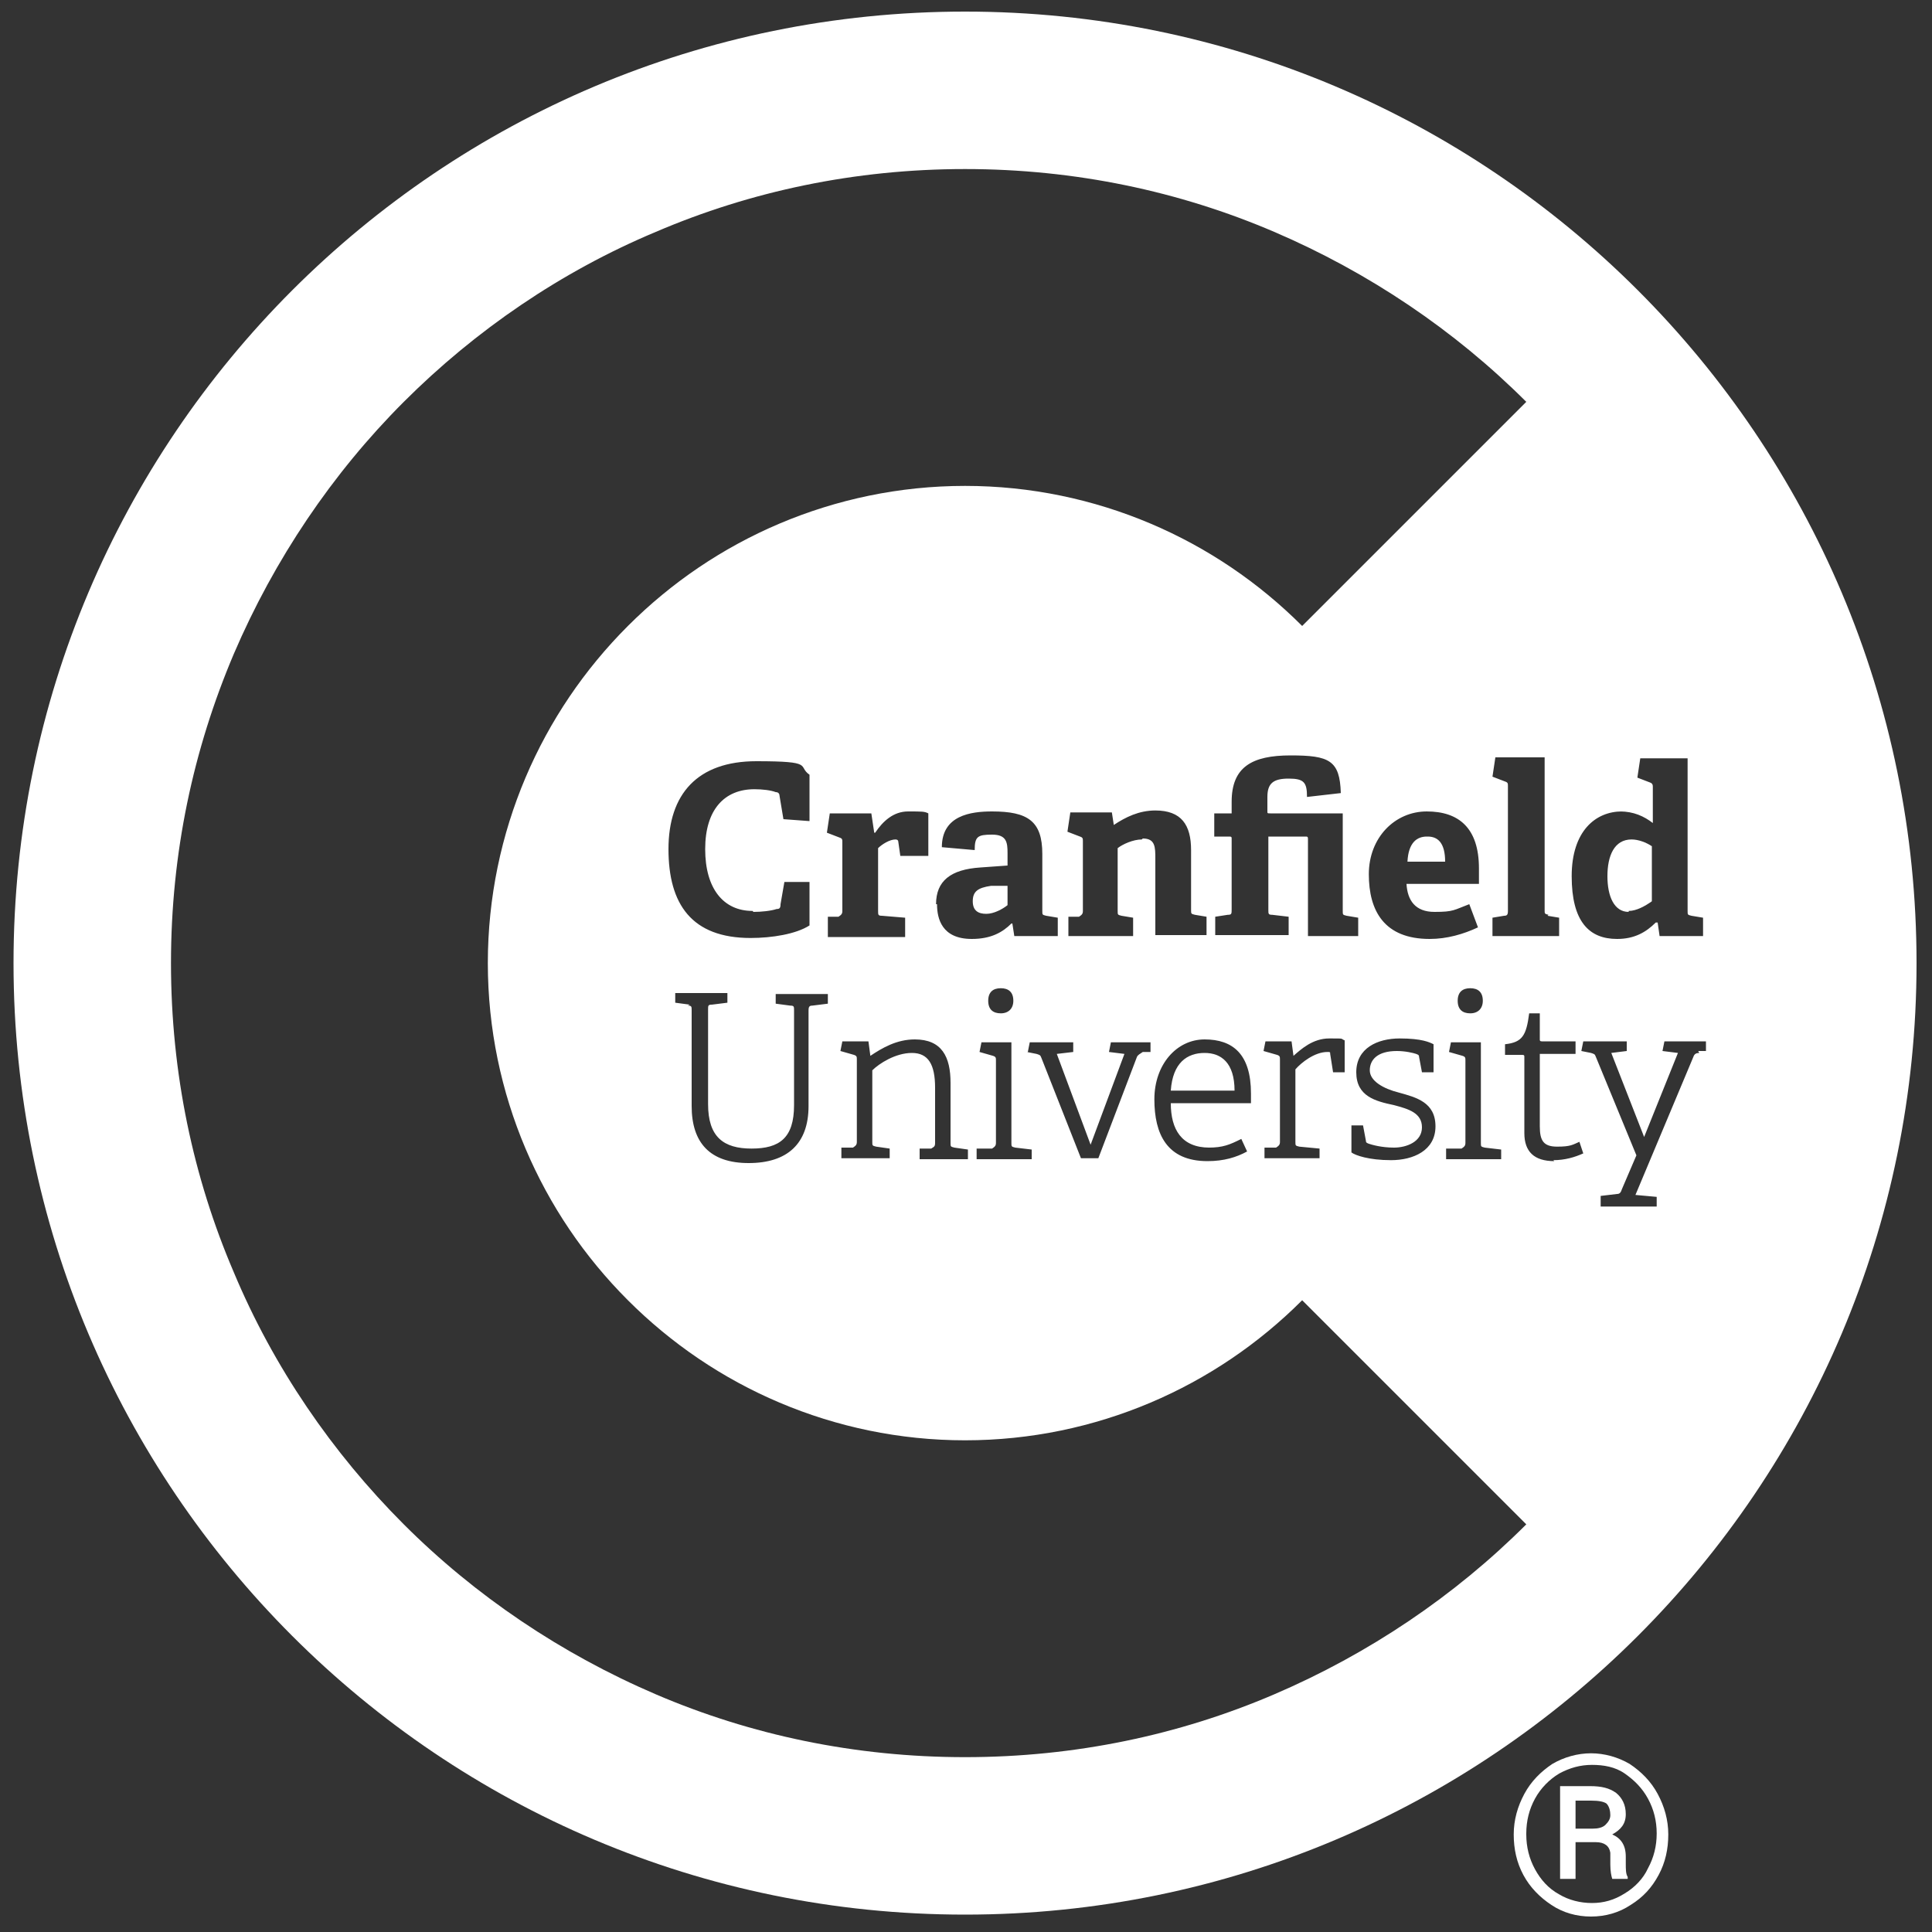 <?xml version="1.0" encoding="UTF-8"?>
<svg id="Layer_1" xmlns="http://www.w3.org/2000/svg" version="1.1" viewBox="0 0 200 200">
  <rect x="0" y="0" width="200" height="200" fill="#333333" stroke="none"/>
  <!-- Generator: Adobe Illustrator 29.5.1, SVG Export Plug-In . SVG Version: 2.1.0 Build 141)  -->
  <defs>
    <style>
      .st0 {
        fill: #fff;
      }
    </style>
  </defs>
  <g>
    <path class="st0" d="M124.7,109c-1.8,0-3.3,1-3.5,3.9h6.6c0-2.9-1.4-3.9-3.1-3.9"/>
    <path class="st0" d="M147.7,86.6c-1,0-1.9.6-2,2.6h3.9c0-2-.8-2.6-1.8-2.6"/>
    <path class="st0" d="M168.6,94.3c.8,0,1.7-.5,2.4-1v-5.7c-.6-.4-1.4-.7-2.1-.7-1.8,0-2.5,1.7-2.5,3.8s.7,3.7,2.2,3.7"/>
    <path class="st0" d="M102.1,94.6c.8,0,1.7-.5,2.2-.9v-2h-1.7c-1.4.2-1.9.6-1.9,1.6s.6,1.3,1.4,1.3"/>
    <path class="st0" d="M175.9,109c-.3,0-.5.1-.6.4l-6,14.3,2.2.2v1h-5.8v-1.1l1.7-.2c.3,0,.4-.2.5-.5l1.5-3.5-4.2-10.2c-.1-.3-.2-.3-.5-.4l-1-.2.2-1h4.5v1l-1.6.2,3.4,8.7,3.5-8.7-1.6-.2.2-1h4.3v1h-.8ZM160.9,120.2c-2.1,0-3.1-1-3.1-2.9v-7.9c0-.1,0-.2-.2-.2h-1.8v-1.1c1.8-.2,2.2-.9,2.5-3.2h1.1v2.7c0,.1,0,.2.2.2h3.5v1.3h-3.7v7.5c0,1.5.4,2.1,1.8,2.1s1.6-.2,2.3-.5l.4,1.2c-.9.4-1.9.7-3.1.7M131.9,175.4c-9.8,4.2-20.6,6.5-32,6.5s-22.2-2.3-32-6.5c-9.8-4.2-18.7-10.2-26.1-17.6-7.4-7.4-13.5-16.3-17.6-26.1-4.2-9.8-6.5-20.6-6.5-32s2.3-22.1,6.5-32c4.2-9.8,10.2-18.7,17.6-26.1,7.4-7.4,16.3-13.5,26.1-17.6,9.8-4.2,20.6-6.5,32-6.5s22.2,2.3,32,6.5c9.8,4.2,18.7,10.2,26.1,17.6l-23.2,23.2c-4.5-4.5-9.8-8.1-15.7-10.6-5.9-2.5-12.4-3.9-19.2-3.9s-13.3,1.4-19.2,3.9c-5.9,2.5-11.2,6.1-15.7,10.6-4.5,4.5-8.1,9.8-10.6,15.7-2.5,5.9-3.9,12.4-3.9,19.2s1.4,13.3,3.9,19.2c2.5,5.9,6.1,11.2,10.6,15.7,4.5,4.5,9.8,8.1,15.7,10.6,5.9,2.5,12.4,3.9,19.2,3.9s13.3-1.4,19.2-3.9c5.9-2.5,11.2-6.1,15.7-10.6l23.2,23.2c-7.4,7.4-16.3,13.4-26.1,17.6M149.6,118.9h1.7c.3-.2.4-.3.4-.6v-8.5c0-.3,0-.4-.3-.5l-1.4-.4.2-1h3.1v10.4c0,.4,0,.4.4.5l1.7.2v1h-5.7v-1.1ZM153.5,103.6c0,.8-.5,1.3-1.3,1.3s-1.3-.4-1.3-1.3.5-1.3,1.3-1.3,1.3.4,1.3,1.3M148,97.2c-4.7,0-6.3-2.9-6.3-6.7s2.7-6.5,6-6.5,5.4,1.7,5.4,5.9,0,1.1,0,1.6h-7.5c.1,1.7.9,2.9,2.9,2.9s2-.2,3.6-.8l.9,2.4c-1.5.7-3.2,1.2-5,1.2M139.9,116.5h1.2c0,0,.3,1.6.3,1.6,0,.1,0,.2.3.3.3.1,1.3.4,2.6.4s2.9-.6,2.9-2.1-1.4-1.9-2.9-2.3c-1.9-.4-3.9-.9-3.9-3.4s2.2-3.5,4.5-3.5,3.1.4,3.5.6v2.9h-1.2c0,0-.3-1.6-.3-1.6,0-.1,0-.2-.3-.3-.3-.1-1.1-.3-2-.3-2,0-2.8.9-2.8,2s1.4,1.9,3,2.3c1.8.5,3.8,1,3.8,3.5s-2.3,3.5-4.6,3.5-3.7-.5-4.1-.8v-2.9ZM118.2,86.9c-.9,0-2,.5-2.5.9v6.5c0,.4,0,.4.4.5l1.2.2v1.9h-6.7v-2h1.1c.3-.2.4-.3.4-.6v-7.2c0-.3,0-.4-.3-.5l-1.3-.5.3-2h4.3l.2,1.3h0c1.2-.8,2.6-1.5,4.3-1.5,2.7,0,3.7,1.5,3.7,4.1v6.2c0,.4,0,.4.4.5l1.2.2v1.9h-5.3v-7.9c0-1.2,0-2.1-1.3-2.1M106.4,108.9l.2-1h4.5v1l-1.7.2,3.5,9.4,3.5-9.4-1.6-.2.2-1h4.1v1h-.8c-.3.2-.5.3-.6.5l-4,10.5h-1.8l-4.1-10.4c-.1-.3-.2-.3-.5-.4l-1-.2ZM101,118.9h1.7c.3-.2.4-.3.4-.6v-8.5c0-.3,0-.4-.3-.5l-1.4-.4.2-1h3.1v10.4c0,.4,0,.4.4.5l1.7.2v1h-5.7v-1.1ZM104.9,103.6c0,.8-.5,1.3-1.3,1.3s-1.3-.4-1.3-1.3.5-1.3,1.3-1.3,1.3.4,1.3,1.3M96.9,93.6c0-2.4,1.5-3.6,4.6-3.8l2.8-.2v-1.3c0-1.1-.1-1.9-1.6-1.9s-1.8.2-1.8,1.6l-3.4-.3c0-3.3,3-3.7,5.2-3.7,3.7,0,5.2,1,5.2,4.4v5.9c0,.4,0,.4.4.5l1.2.2v1.9h-4.5l-.2-1.3h-.1c-.9.9-2.1,1.6-4.1,1.6-3.1,0-3.6-2.1-3.6-3.6M85.7,96.9v-2h1.1c.3-.2.4-.3.4-.6v-7.1c0-.3,0-.4-.3-.5l-1.3-.5.3-2h4.3l.3,2h.1c.8-1.2,1.9-2.2,3.4-2.2s1.7,0,2.1.2v4.4h-2.9c0,0-.2-1.4-.2-1.4,0-.2-.1-.3-.3-.3-.6,0-1.4.5-1.8.9v6.5c0,.4,0,.5.4.5l2.4.2v2h-8ZM78,94.4c.8,0,1.8-.1,2.4-.3.3,0,.4-.1.4-.5l.4-2.3h2.6v4.5c-1.4.9-3.9,1.3-6.1,1.3-6.1,0-8.5-3.5-8.5-9.2s3-9.1,9.1-9.1,4.2.5,5.5,1.4v4.8l-2.7-.2-.4-2.4c0-.2-.1-.4-.4-.4-.5-.2-1.4-.3-2.2-.3-3.1,0-5.1,2.1-5.1,6.2s1.9,6.4,4.9,6.4M71.4,104l-1.5-.2v-1h5.4v1l-1.6.2c-.4,0-.4.1-.4.5v9.8c0,3.4,1.6,4.6,4.5,4.6s4.4-1.1,4.4-4.5v-9.8c0-.4,0-.5-.4-.5l-1.5-.2v-1h5.4v1l-1.6.2c-.3,0-.4.1-.4.5v9.9c0,3.9-2.2,5.9-6.2,5.9s-5.9-2.1-5.9-5.9v-9.9c0-.4,0-.5-.4-.5M94.4,109c-1.7,0-3.4,1.1-4.1,1.8v7.4c0,.4,0,.4.4.5l1.4.2v1h-5v-1.1h1.2c.3-.2.4-.3.4-.6v-8.5c0-.3,0-.4-.3-.5l-1.4-.4.2-1h2.7l.2,1.5h0c1.2-.8,2.7-1.7,4.6-1.7,2.8,0,3.7,1.8,3.7,4.5v6.2c0,.4,0,.4.4.5l1.4.2v1h-5v-1.1h1.2c.3-.2.4-.2.4-.6v-5.7c0-2.4-.7-3.6-2.4-3.6M125.1,118.8c1.5,0,2.2-.3,3.4-.9l.6,1.3c-1.1.6-2.4,1-4.1,1-4.2,0-5.5-2.8-5.5-6.4s2.3-6.2,5.2-6.2,4.8,1.5,4.8,5.6,0,.7,0,1h-8.3c0,2.7,1.1,4.6,4,4.6M135.4,96.9v-10c0-.2,0-.3-.2-.3h-3.9v7.6c0,.4,0,.5.4.5l1.7.2v1.9h-7.6v-1.9l1.3-.2c.4,0,.4-.1.4-.6v-7.3c0-.1,0-.2-.2-.2h-1.6v-2.4h1.8v-1.2c0-3.6,2.1-4.8,6.1-4.8s5.1.5,5.2,3.9l-3.5.4c0-1.5-.3-1.9-1.9-1.9s-2.2.5-2.2,1.9v1.5c0,.2,0,.2.3.2h7.5v10.1c0,.4,0,.4.4.5l1.2.2v1.9h-5.3ZM134.5,118.7l2.1.2v1h-5.7v-1.1h1.2c.3-.2.4-.3.4-.6v-8.5c0-.3,0-.4-.3-.5l-1.4-.4.2-1h2.7l.2,1.5c.8-.7,2-1.8,3.7-1.8s1.1,0,1.6.2v3.3h-1.2c0,0-.3-1.9-.3-1.9,0-.2,0-.2-.3-.2-1.3,0-2.7,1.1-3.3,1.8v7.5c0,.4,0,.4.4.5M160.2,94.8l1.2.2v1.9h-6.9v-1.9l1.2-.2c.3,0,.4-.1.4-.5v-12.9c0-.3,0-.4-.3-.5l-1.3-.5.3-2h5.1v15.8c0,.4,0,.4.4.5M167.7,84c1.4,0,2.5.5,3.4,1.2v-3.7c0-.2,0-.4-.3-.5l-1.3-.5.3-2h4.9v15.8c0,.4,0,.4.4.5l1.2.2v1.9h-4.5l-.2-1.4h-.2c-1,1-2.2,1.7-4,1.7-2.9,0-4.7-1.8-4.7-6.5s2.5-6.7,5.2-6.7M99.9,1.2C45.5,1.2,1.4,45.3,1.4,99.7s44.1,98.5,98.5,98.5,98.5-44.1,98.5-98.5S154.3,1.2,99.9,1.2"/>
  </g>
  <path class="st0" d="M156.7,189.9c0-1.5.4-2.9,1.1-4.2.7-1.3,1.7-2.3,2.9-3.1,1.2-.7,2.6-1.1,4-1.1s2.8.4,4,1.1c1.2.8,2.2,1.8,2.9,3.1.7,1.3,1.1,2.7,1.1,4.2s-.3,2.9-1,4.2-1.6,2.3-2.9,3.1c-1.2.8-2.6,1.2-4.1,1.2s-2.9-.4-4.1-1.2c-1.2-.8-2.2-1.8-2.9-3.1s-1-2.7-1-4.2ZM158,189.9c0,1.3.3,2.5.9,3.6s1.4,2,2.5,2.6c1,.6,2.2.9,3.4.9s2.3-.3,3.4-1c1-.6,1.9-1.5,2.4-2.6.6-1.1.9-2.3.9-3.6s-.3-2.5-.9-3.6c-.6-1.1-1.4-1.9-2.4-2.6s-2.2-.9-3.4-.9-2.3.3-3.4.9c-1,.6-1.9,1.5-2.5,2.6-.6,1.1-.9,2.3-.9,3.6ZM163.1,190.7v3.8h-1.6v-9.6h3.1c1.2,0,2,.2,2.7.7.6.5,1,1.2,1,2.2s-.5,1.6-1.4,2.1c.9.4,1.4,1.1,1.4,2.3v.7c0,.6,0,1.1.2,1.4v.2h-1.6c-.1-.3-.2-.8-.2-1.5s0-1.1,0-1.2c-.1-.7-.6-1.1-1.5-1.1h-2ZM163.1,189.3h1.8c.5,0,1-.1,1.3-.4s.5-.6.5-1-.1-.9-.4-1.2c-.3-.2-.8-.3-1.6-.3h-1.6v2.9Z"/>
</svg>